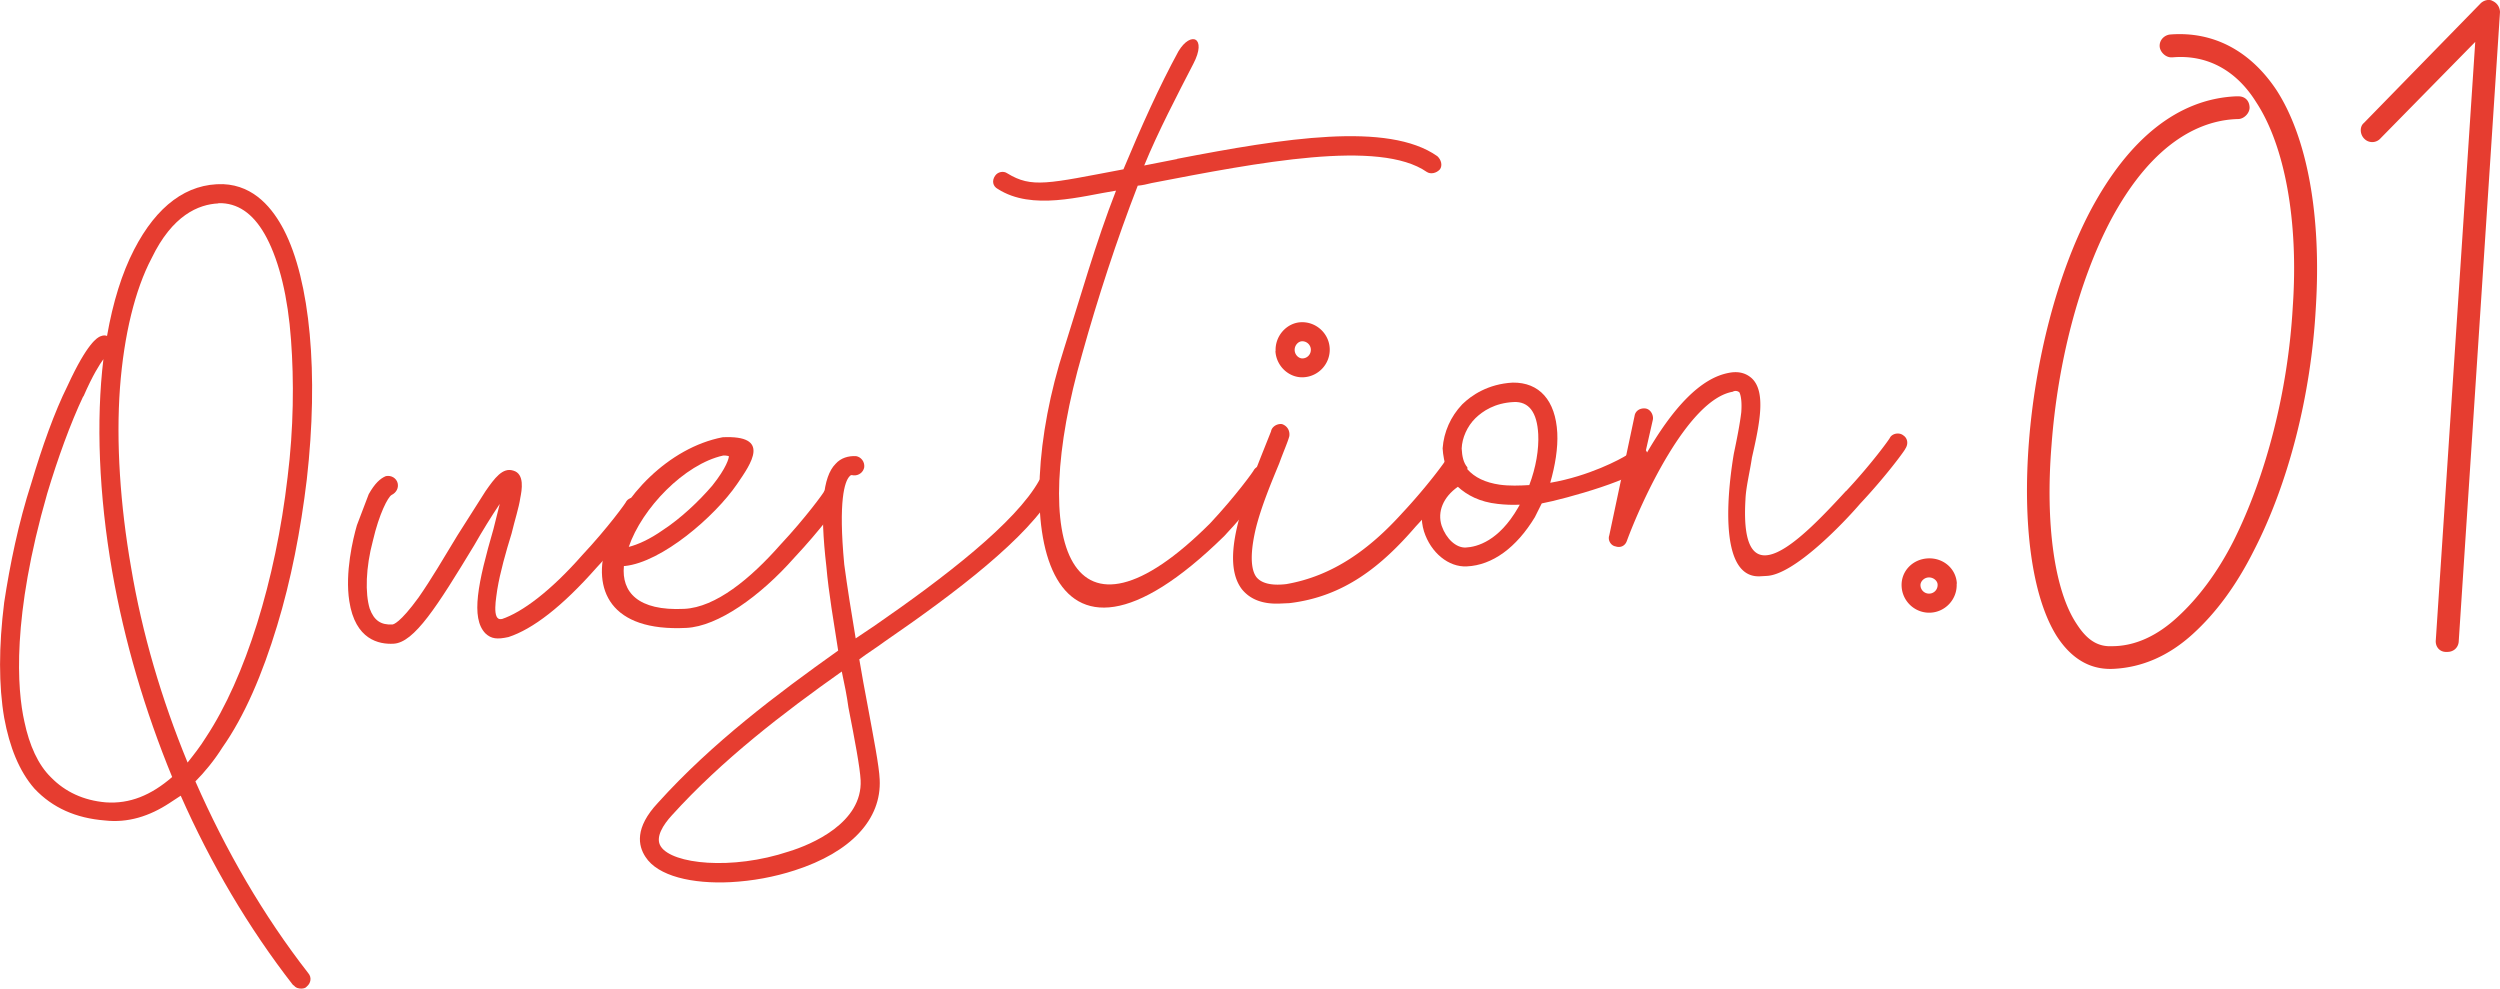 <svg id="_レイヤー_2" data-name="レイヤー 2" xmlns="http://www.w3.org/2000/svg" viewBox="0 0 131.27 51.92"><defs><style>.cls-1{fill:#e63d30;stroke-width:0}</style></defs><g id="design"><path class="cls-1" d="M15.4 51.74c-2.36-3.03-4.33-6.39-5.91-9.96l-.58.38c-1.06.7-2.2 1.06-3.41.92-1.51-.12-2.74-.66-3.69-1.67-.8-.91-1.31-2.19-1.59-3.72-.29-1.69-.29-3.74 0-6.06.3-1.97.74-4.14 1.43-6.28.56-1.88 1.21-3.72 1.9-5.1 1.04-2.26 1.57-2.53 1.72-2.59.15-.06.25-.06.35-.02.31-1.77.78-3.29 1.42-4.53 1.19-2.31 2.78-3.49 4.68-3.44 1.66.07 2.62 1.32 3.18 2.39 1.39 2.68 1.84 7.57 1.21 13.11-.32 2.67-.83 5.3-1.56 7.69-.77 2.54-1.71 4.74-2.88 6.4-.42.67-.94 1.3-1.41 1.77 1.59 3.62 3.56 7.03 5.92 10.06.21.24.13.54-.06.7-.09.11-.19.11-.29.12-.15 0-.3-.03-.41-.18zM4.37 20.81c-.68 1.44-1.34 3.27-1.89 5.1C.61 32.41.9 36.2 1.28 37.89c.26 1.24.72 2.27 1.4 2.93.74.76 1.71 1.21 2.87 1.31 1.26.09 2.38-.37 3.49-1.33-1.43-3.48-2.51-7.13-3.15-10.8-.7-4.02-.85-7.92-.46-11.14-.19.26-.56.83-1.05 1.96zm7.1-10.13c-1.05.05-2.42.62-3.51 2.88-.87 1.65-1.45 4.03-1.66 6.79-.21 2.86.01 6.16.58 9.43.58 3.48 1.6 6.93 2.97 10.26.33-.42.66-.83.98-1.35 2.05-3.11 3.64-8.2 4.27-13.63.32-2.57.34-5.07.18-7.22-.16-2.24-.61-4.07-1.27-5.34-.61-1.17-1.39-1.78-2.35-1.83h-.2zm14.87 21.83c1.08-.36 2.58-1.48 4.24-3.37 1.33-1.42 2.31-2.77 2.31-2.82.14-.21.49-.27.7-.08.21.14.27.44.09.7 0 .05-.98 1.4-2.36 2.87-1.8 2.04-3.34 3.22-4.62 3.64-.59.13-.9.1-1.21-.19-.79-.81-.39-2.68.42-5.48l.33-1.32c-.42.62-.93 1.45-1.34 2.17-1.94 3.2-3.15 5.12-4.24 5.17-.75.04-2.01-.2-2.32-2.24-.23-1.49.19-3.26.4-3.98l.62-1.63c.32-.57.61-.83.9-.95.3-.06.56.12.62.37.06.25-.07.5-.32.62-.19.11-.65.98-.98 2.4-.38 1.42-.41 2.77-.17 3.56.23.64.6.87 1.19.84.05 0 .4-.07 1.38-1.42.65-.93 1.35-2.12 2.04-3.26l1.48-2.33c.47-.67.89-1.25 1.45-1.07.61.17.45 1.03.37 1.43-.07.5-.29 1.17-.46 1.88-.3.97-.6 2.03-.75 2.94-.03.3-.32 1.67.23 1.54z"/><path class="cls-1" d="M37.92 22.96c2.6-.13 1.52 1.38.78 2.46-1.17 1.71-3.95 4.1-5.89 4.3h-.05c-.13 1.36.72 2.37 3.17 2.25 1.65-.08 3.47-1.58 5.04-3.36 1.33-1.42 2.31-2.77 2.31-2.82.14-.21.49-.27.7-.08.21.14.27.44.09.7 0 .05-.98 1.4-2.36 2.87-1.8 2.04-4.02 3.61-5.67 3.69-8.04.41-3.76-8.92 1.9-10.01zM33 28.72c.49-.12 1.13-.41 1.81-.89.92-.6 1.88-1.5 2.59-2.33.75-.94.88-1.45.87-1.55-.05 0-.1-.04-.3-.03-2.03.45-4.27 2.77-4.96 4.81z"/><path class="cls-1" d="M55.34 25.84c-1.33 2.37-5.14 5.27-8.91 7.86-.43.32-.87.59-1.31.92.14.84.28 1.59.42 2.33.34 1.84.62 3.27.65 3.97.11 2.1-1.51 3.83-4.46 4.78-1.08.35-2.22.56-3.37.62-2 .1-3.82-.31-4.47-1.33-.38-.58-.58-1.52.66-2.84 2.84-3.15 6.27-5.72 9.46-7.99-.23-1.49-.5-3.03-.62-4.42-.35-3.04-.19-4.7.48-5.38.28-.32.68-.43 1.08-.41.25.04.46.28.43.58-.04.25-.28.46-.58.43-.1-.04-.15 0-.2.06-.24.26-.59 1.23-.27 4.62.16 1.19.38 2.58.6 3.88.34-.22.63-.43.97-.65 3.68-2.54 7.44-5.43 8.67-7.65.14-.26.44-.22.7-.08.26.14.22.44.09.7zM45.19 40.97c-.03-.65-.31-2.14-.64-3.82-.08-.6-.21-1.24-.35-1.89-3.05 2.16-6.27 4.62-8.93 7.56-.43.47-.89 1.15-.57 1.63.6.92 3.72 1.26 6.72.26 1.18-.36 3.88-1.5 3.77-3.75z"/><path class="cls-1" d="M61.81 8.34c5.6-1.08 11.07-1.96 13.66-.14.21.19.28.49.14.69-.19.21-.49.27-.69.14-2.49-1.73-8.84-.5-14.44.58-.25.06-.49.12-.74.14-1.11 2.86-2.1 5.91-2.91 8.81-2.9 10.06-.63 16.25 6.71 8.92 1.33-1.42 2.31-2.77 2.31-2.82.14-.21.49-.27.7-.08.21.14.27.44.09.7 0 .05-.98 1.4-2.36 2.87-9.59 9.4-11.35-.73-8.41-9.84.86-2.7 1.67-5.59 2.73-8.3-1.84.29-4.4 1.07-6.21-.09-.26-.14-.32-.43-.14-.69.14-.21.44-.27.64-.13 1.29.79 2.13.54 6.1-.21.94-2.25 1.88-4.35 2.89-6.2.65-1.08 1.51-.73.78.66-.82 1.59-1.87 3.6-2.58 5.34l1.73-.34z"/><path class="cls-1" d="M67.7 31.67l-.45.02c-.95.05-1.61-.22-2.04-.75-1.18-1.54.16-4.81 1-6.96l.53-1.33c.04-.25.33-.42.58-.38.26.09.42.33.38.63-.08.31-.31.82-.53 1.43-.4.97-.94 2.25-1.23 3.42-.37 1.57-.19 2.26.03 2.55.27.34.82.46 1.57.37 2.43-.42 4.36-1.82 6.07-3.71 1.33-1.42 2.31-2.77 2.31-2.82.14-.21.49-.27.7-.08.21.14.27.44.09.7 0 .05-.98 1.4-2.36 2.87-1.8 2.09-3.77 3.7-6.65 4.04zm-.72-13.23c-.04-.8.58-1.48 1.32-1.52.8-.04 1.48.58 1.52 1.37.04.8-.58 1.48-1.38 1.52-.75.04-1.43-.58-1.47-1.38zm1-.05c.01.25.22.44.42.43.25-.01.44-.22.43-.47a.449.449 0 00-.47-.43c-.2.01-.39.22-.38.47z"/><path class="cls-1" d="M80.95 26.44l-.36.72c-.97 1.6-2.23 2.52-3.57 2.58-.95.05-1.89-.71-2.25-1.84-.18-.59-.16-1.24.11-1.81.17-.51.6-.98 1.13-1.41-.17-.34-.24-.79-.26-1.14.06-.85.42-1.67 1.03-2.31.48-.47 1.35-1.07 2.65-1.14 1.4-.02 2.25.94 2.34 2.64.04.8-.11 1.71-.37 2.62 2.04-.35 3.69-1.24 4.03-1.46.14-.16.19-.26.19-.26.14-.21.49-.27.7-.08.21.14.27.44.09.7 0 0-.04.1-.14.16.03.65-4.16 1.81-5.3 2.02zm-1.15.06c-.4.02-.8 0-1.15-.04-.96-.1-1.63-.47-2.1-.9-.77.54-1.09 1.31-.85 2.05.24.69.76 1.16 1.26 1.14.6-.03 1.74-.34 2.75-2.09l.09-.16zm.97-3.7c-.06-1.15-.49-1.73-1.29-1.69-1 .05-1.63.48-2.01.85-.43.42-.7 1.04-.72 1.59.02.4.09.75.3.99v.1c.38.43.94.7 1.7.81.5.07 1.05.05 1.55.02.35-.92.51-1.88.47-2.68z"/><path class="cls-1" d="M96.94 25.78c1.33-1.42 2.31-2.77 2.31-2.82.14-.21.49-.27.7-.09.21.14.27.44.09.7 0 .05-.98 1.4-2.36 2.87-.9 1.05-3.47 3.73-4.91 3.8l-.35.02c-2.35.12-1.61-5.08-1.38-6.44.16-.76.32-1.57.39-2.17.06-.8-.1-1.05-.1-1.05a.303.303 0 00-.35-.03c-2.38.42-4.81 5.8-5.56 7.84-.09.25-.33.37-.59.28-.25-.04-.42-.33-.33-.58l1.33-6.28c.04-.25.28-.42.58-.38.25.04.42.33.38.58l-.45 1.98c1.52-2.68 2.99-4.16 4.43-4.43.64-.13 1.01.1 1.22.29.74.71.42 2.33 0 4.16-.11.76-.32 1.57-.34 2.22-.32 5.47 3.01 2 5.28-.47zm5.8 4.87c.04.8-.58 1.48-1.37 1.52-.8.04-1.48-.58-1.52-1.38-.04-.8.58-1.43 1.38-1.47.8-.04 1.48.53 1.52 1.32zm-1 .05c0-.2-.22-.39-.47-.38-.25.01-.44.22-.43.42.01.25.22.44.47.43.25-.01.44-.22.43-.47zm19.86-14.56c-.25 4.64-1.45 9.27-3.26 12.78-.93 1.85-2 3.28-3.2 4.37-1.26 1.15-2.67 1.76-4.17 1.83-.84.04-1.99-.2-2.97-1.71-2.68-4.25-1.81-15.53 1.75-22.32 2.03-3.83 4.63-5.88 7.62-6.03h.12c.36-.02.61.2.63.56.02.3-.27.61-.57.63-1.8.03-4.45 1.01-6.76 5.39-1.64 3.15-2.75 7.41-3.07 11.75-.33 4.1.15 7.62 1.32 9.37.52.81 1.08 1.21 1.86 1.17 1.2 0 2.38-.54 3.47-1.56 1.03-.95 2.05-2.27 2.92-3.99 1.69-3.39 2.85-7.83 3.1-12.29.31-4.52-.43-8.45-1.92-10.72-1.05-1.69-2.59-2.51-4.38-2.36h-.06c-.3.02-.61-.27-.63-.57-.02-.36.27-.61.57-.63 2.27-.17 4.19.87 5.55 2.9 1.63 2.5 2.38 6.61 2.08 11.43zM131.27.63l-2.17 33.09c-.04.3-.27.5-.57.51h-.06c-.36.02-.61-.27-.57-.63l2.07-31.4L125 7.26a.58.58 0 01-.84.04c-.25-.23-.27-.65-.04-.84L130.23.2c.17-.19.47-.26.65-.15.25.11.38.34.39.58z"/></g></svg>
